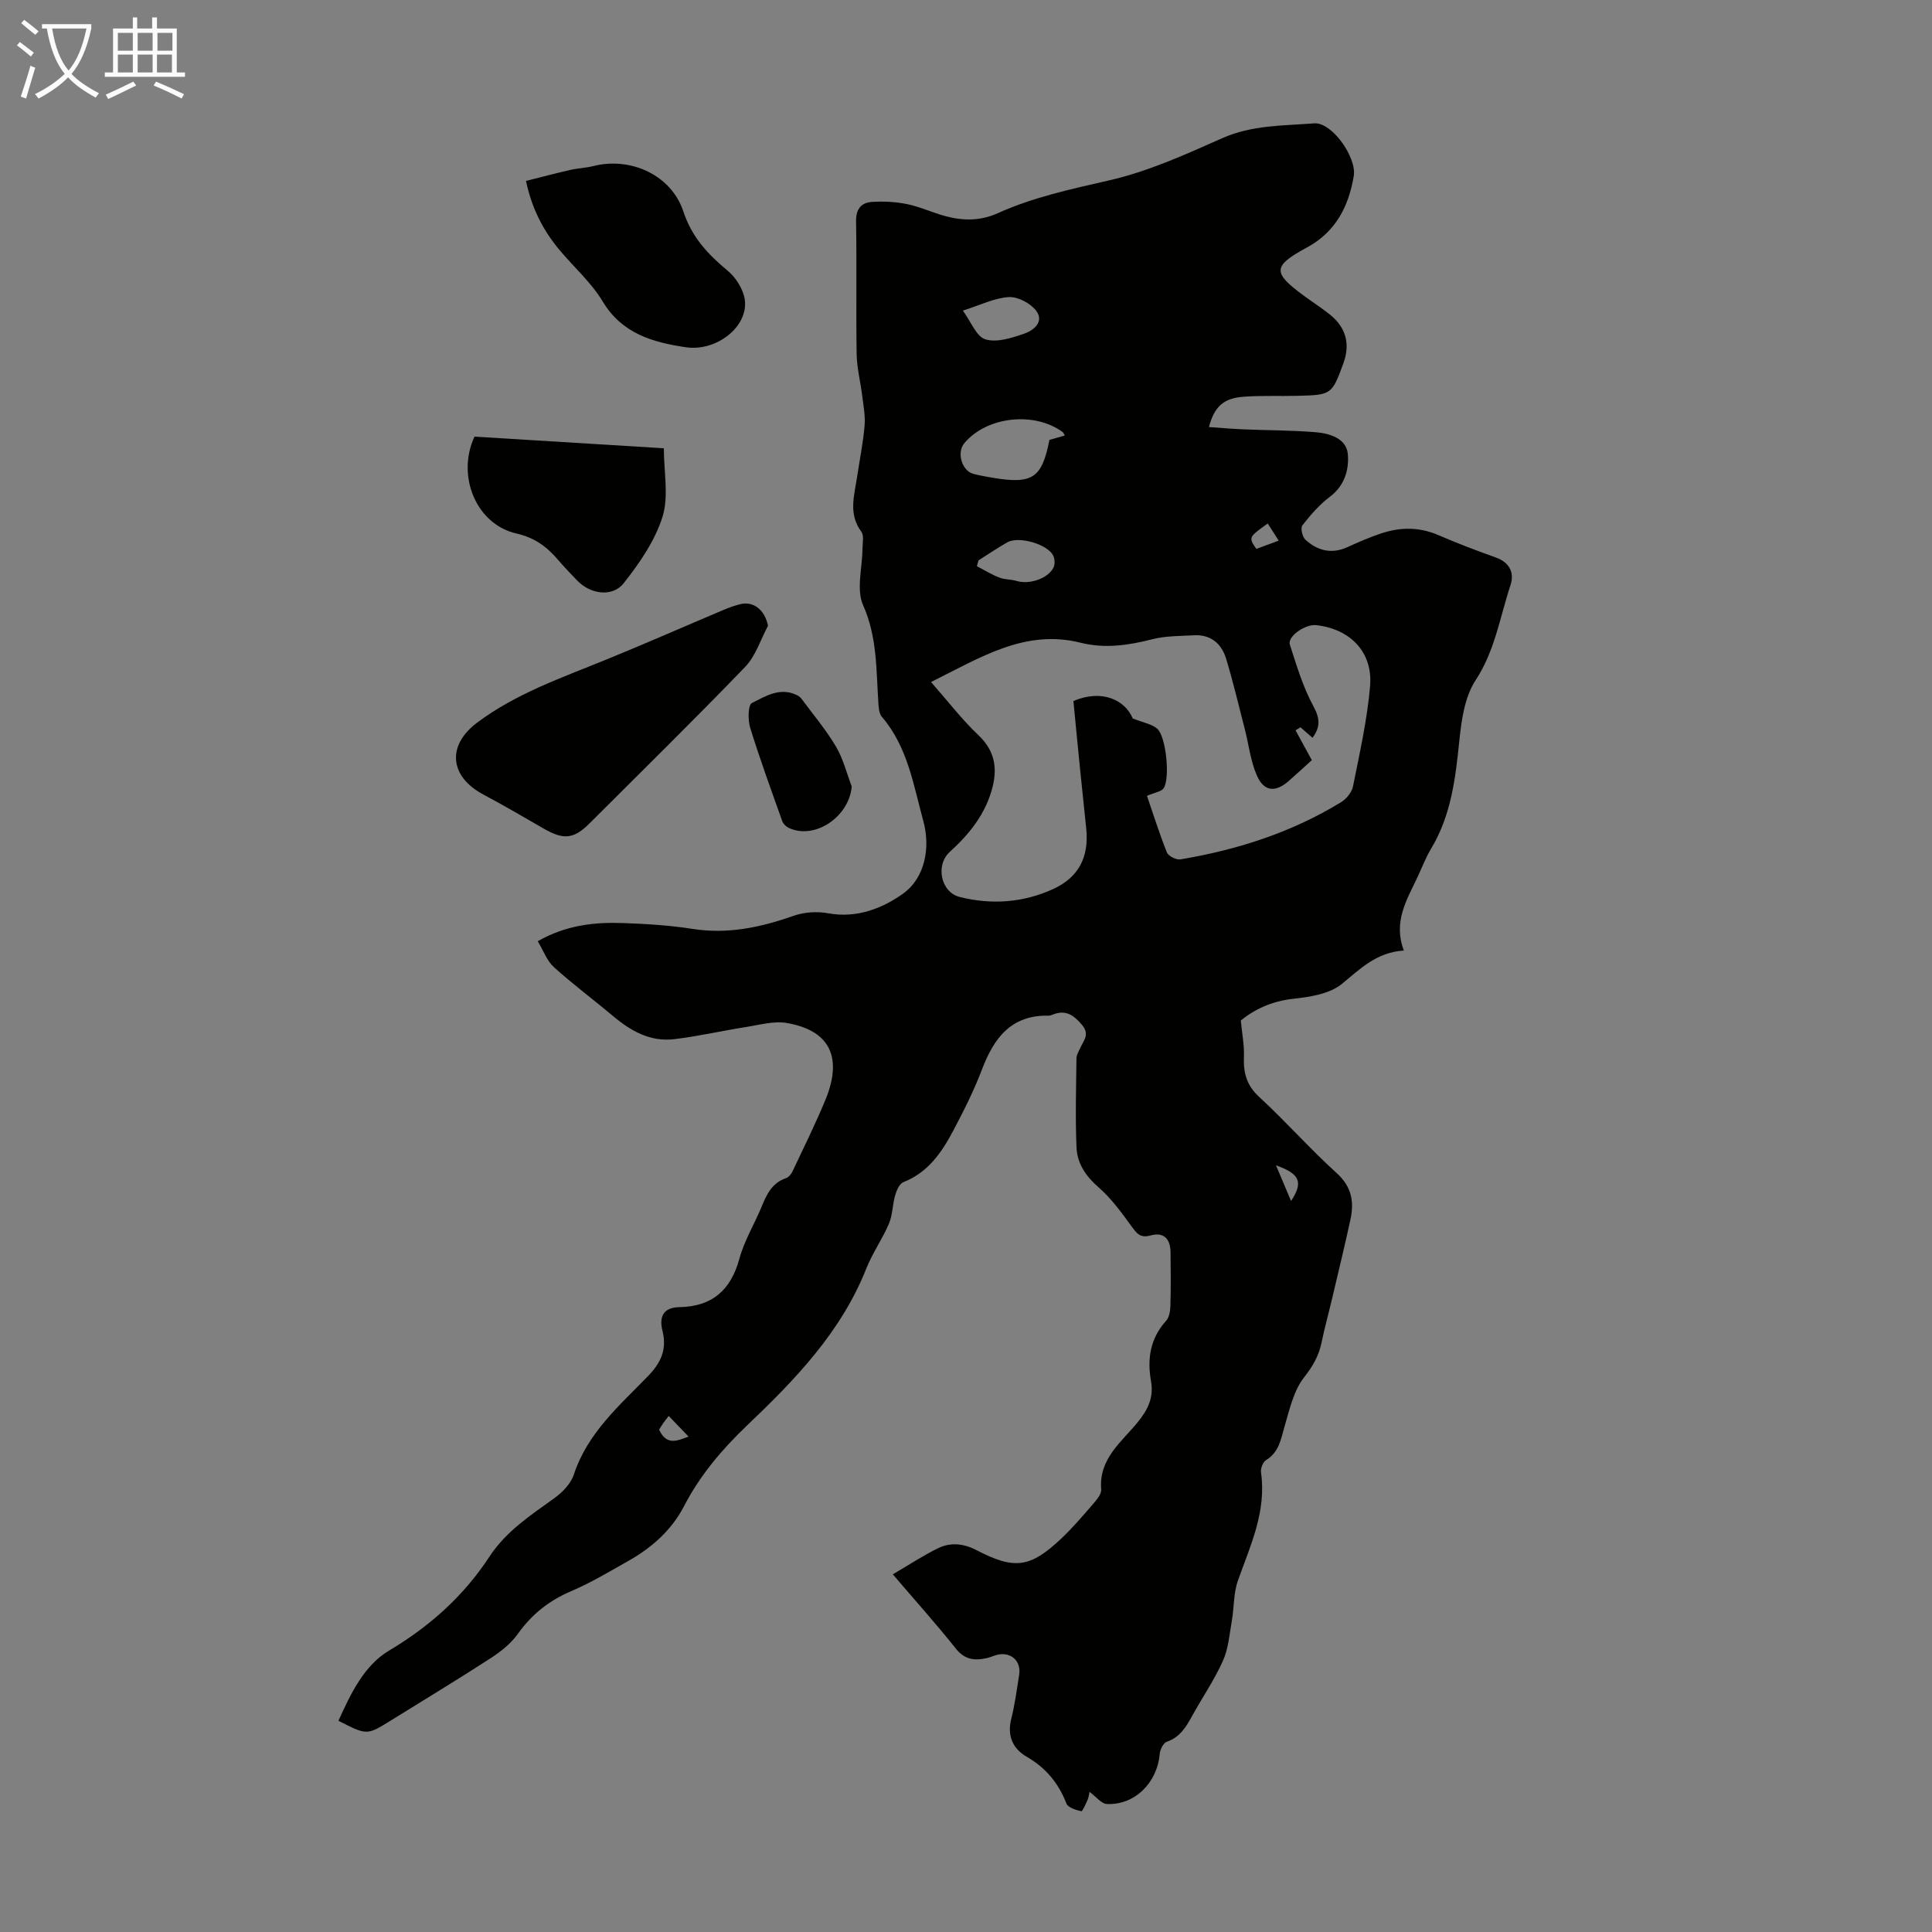 <svg enable-background="new 0 0 400 400" viewBox="0 0 400 400" xmlns="http://www.w3.org/2000/svg"><rect x="0" y="0" width="400" height="400" fill="#808080" stroke="none"/><path d="m6.4 11.7c-1-.8-1.9-1.6-2.9-2.3l.6-.7c.9.7 1.9 1.4 2.9 2.2zm-2.1 8.3c.7-2.1 1.4-4.2 2-6.4.2.1.6.3 1 .4-.7 2.3-1.3 4.4-1.9 6.4zm3-12.8c-1.1-.9-2.1-1.7-2.9-2.4l.6-.7c1 .8 2 1.5 3 2.4zm1.4-1.3v-.9h10.2v.9c-.9 4.2-2.3 7.3-4.1 9.4 1.3 1.4 3.2 2.7 5.7 4-.2.2-.4.5-.7.9-2.5-1.4-4.4-2.7-5.7-4.2-1.4 1.5-3.5 3-6.1 4.4 0 0 0 0-.1-.1-.3-.4-.5-.7-.7-.8 2.7-1.3 4.7-2.8 6.2-4.2-1.8-2.2-3-5.3-3.7-9.4zm9.2 0h-7.1c.6 3.8 1.7 6.7 3.4 8.7 1.7-2 2.9-4.8 3.7-8.7z" fill="#fafbfa"/><path d="m31.6 3.6h.9v2.3h4.1v9.1h1.7v.9h-16.6v-.9h1.7v-9.1h4.1v-2.3h.9v2.3h3.1v-2.3zm-4 13.3.6.8c-1.9.9-3.8 1.9-5.8 2.8-.2-.3-.3-.6-.5-.9 2-.9 3.9-1.8 5.7-2.7zm-3.2-10.1v3.7h3.1v-3.7zm0 4.5v3.7h3.1v-3.7zm4.1-4.5v3.7h3.1v-3.7zm0 4.5v3.7h3.1v-3.7zm9.1 9.1c-2.1-1.1-4.1-2-5.8-2.7l.5-.8c2.2.9 4.1 1.8 5.8 2.6zm-1.9-13.6h-3.1v3.7h3.1zm-3.2 4.5v3.7h3.1v-3.7z" fill="#fafbfa"/><g fill="#010100"><path d="m70.07 356.27c2.56-5.67 5.32-11.45 10.45-14.51 8.47-5.05 15.47-11.31 20.81-19.47 3.42-5.22 8.43-8.51 13.35-12.04 1.71-1.23 3.51-3.04 4.13-4.96 2.82-8.61 9.43-14.27 15.38-20.41 2.68-2.76 3.92-5.55 2.97-9.33-.72-2.88.11-4.86 3.51-4.92 6.75-.12 10.64-3.5 12.42-10.05 1.01-3.73 3.12-7.16 4.61-10.78 1.04-2.54 2.15-4.89 5.02-5.87.54-.19 1.08-.81 1.34-1.36 2.32-4.93 4.75-9.82 6.83-14.85 3.63-8.8.93-14.4-8.01-15.92-2.72-.46-5.7.41-8.53.85-4.93.78-9.82 1.91-14.77 2.5-4.86.58-8.87-1.62-12.52-4.68-4.1-3.44-8.41-6.65-12.38-10.23-1.44-1.3-2.16-3.4-3.35-5.37 5.95-3.38 11.78-3.97 17.71-3.76 4.8.17 9.63.47 14.37 1.21 7.33 1.15 14.15-.34 20.99-2.74 2.17-.76 4.83-.91 7.11-.49 5.86 1.08 11.24-1.05 15.43-4.05 4.63-3.31 5.71-9.61 4.23-15.03-2.04-7.44-3.24-15.37-8.58-21.59-.63-.73-.68-2.07-.75-3.14-.44-6.75-.23-13.44-3.15-20-1.44-3.24-.15-7.69-.13-11.6.01-1.22.37-2.79-.23-3.6-2.72-3.65-1.46-7.46-.89-11.28.53-3.54 1.25-7.06 1.56-10.62.18-2.05-.23-4.17-.49-6.25-.35-2.86-1.1-5.71-1.15-8.57-.15-9.18.04-18.36-.12-27.54-.04-2.6 1.1-3.88 3.34-4.02 2.39-.15 4.88-.02 7.22.46 2.61.53 5.08 1.69 7.66 2.41 3.74 1.06 7.41 1.14 11.12-.53 7.36-3.32 15.17-4.99 23.03-6.79 8.07-1.84 15.82-5.35 23.44-8.74 6.18-2.75 12.65-2.57 19.03-3.07 3.69-.29 8.86 7.07 8.2 10.93-1.08 6.3-3.72 11.54-9.73 14.79-7.14 3.86-7.11 5.2-.5 10.04 1.8 1.32 3.7 2.53 5.43 3.94 3.22 2.63 4.08 6.06 2.67 9.93-2.38 6.52-2.46 6.6-9.49 6.78-3.69.09-7.39-.08-11.07.18-4.26.3-6.13 1.97-7.3 6.29 2.51.17 4.91.38 7.32.48 4.91.2 9.84.18 14.74.58 2.94.24 6.4 1.27 6.7 4.52.29 3.14-.62 6.53-3.7 8.84-2.18 1.63-4.02 3.78-5.71 5.94-.42.53-.01 2.38.63 2.96 2.48 2.25 5.37 3.04 8.65 1.56 2.34-1.06 4.71-2.1 7.14-2.9 3.94-1.29 7.85-1.3 11.77.4 3.87 1.68 7.83 3.18 11.81 4.6 2.91 1.03 3.95 3.17 3.08 5.78-2.19 6.61-3.2 13.55-7.22 19.67-2.24 3.41-2.91 8.16-3.35 12.4-.8 7.84-1.69 15.53-5.86 22.47-1.15 1.91-1.93 4.03-2.89 6.05-2.2 4.63-4.98 9.13-2.75 15.03-5.7.36-9.04 3.82-12.86 6.93-2.53 2.06-6.58 2.68-10.04 3.06-4.47.48-8.1 2.24-10.85 4.49.27 2.87.74 5.21.64 7.52-.13 3.3.54 5.9 3.16 8.31 5.52 5.07 10.49 10.74 16.05 15.77 3.13 2.84 3.64 5.96 2.84 9.64-1.19 5.46-2.51 10.89-3.79 16.33-.72 3.05-1.56 6.07-2.19 9.13-.57 2.76-1.82 4.9-3.62 7.2-2.14 2.73-2.99 6.58-4.01 10.06-.79 2.7-1.14 5.41-3.87 7.07-.65.39-1.15 1.75-1.03 2.56 1.15 8.06-2.18 15.08-4.77 22.33-.94 2.63-.79 5.63-1.28 8.43-.49 2.79-.71 5.74-1.85 8.26-1.78 3.96-4.28 7.59-6.38 11.41-1.26 2.28-2.51 4.39-5.24 5.32-.71.24-1.38 1.63-1.46 2.54-.51 5.94-5.18 10.61-10.93 10.34-1.15-.05-2.23-1.52-3.59-2.51-.12.52-.18 1.12-.4 1.63-.38.86-1.06 2.43-1.3 2.38-1.12-.26-2.75-.74-3.08-1.58-1.65-4.25-4.26-7.41-8.26-9.72-2.77-1.6-4.06-4.25-3.19-7.73.76-3.03 1.17-6.15 1.66-9.24.44-2.77-1.63-4.72-4.38-4.16-.76.16-1.48.52-2.24.7-2.53.59-4.63.41-6.51-1.96-4.03-5.08-8.38-9.91-13.03-15.36 3.23-1.89 6.18-3.84 9.32-5.39 2.63-1.3 5.35-1 8.04.4 7.81 4.06 11.06 3.64 17.41-2.32 2.36-2.21 4.47-4.69 6.59-7.14.79-.91 1.87-2.15 1.78-3.15-.52-6.36 4.25-9.81 7.59-13.93 2.12-2.62 3.32-5.11 2.72-8.49-.81-4.58-.17-8.83 3.13-12.47.65-.72.86-2.04.89-3.1.1-3.69.08-7.39.03-11.08-.04-2.9-1.48-4.23-4.15-3.49-2.15.6-2.88-.45-3.97-1.95-2.06-2.84-4.18-5.75-6.8-8.03-2.65-2.3-4.41-4.94-4.55-8.25-.26-6.14-.08-12.3-.01-18.46.01-.72.48-1.46.8-2.16.69-1.54 2.02-2.78.33-4.77-1.72-2.02-3.34-3.15-5.96-2.14-.31.12-.65.26-.97.25-7.74-.15-11.3 4.65-13.77 11.16-1.66 4.37-3.79 8.59-5.98 12.73-2.37 4.47-5.21 8.59-10.28 10.58-.81.32-1.41 1.69-1.7 2.69-.56 1.94-.52 4.09-1.3 5.92-1.35 3.18-3.41 6.07-4.68 9.27-5.22 13.18-14.76 23.03-24.75 32.55-5.13 4.9-9.66 10.24-12.94 16.57-2.61 5.05-6.68 8.65-11.54 11.4-3.89 2.2-7.75 4.52-11.85 6.27-4.58 1.95-8.15 4.77-11.04 8.82-1.44 2.02-3.54 3.7-5.65 5.07-6.85 4.44-13.85 8.66-20.78 12.97-4.85 2.99-4.84 3-10.74-.01zm201.53-198.89c-1.58 1.43-3.14 2.87-4.73 4.27-2.76 2.44-5.15 2.3-6.63-1.05-1.33-3-1.69-6.42-2.52-9.65-1.25-4.84-2.4-9.72-3.84-14.5-.95-3.16-3.17-5.12-6.7-4.92-2.87.16-5.83.11-8.58.81-4.95 1.27-9.84 1.99-14.87.73-11.42-2.86-20.54 2.94-30.97 8.14 3.5 3.97 6.4 7.77 9.82 11.01 3.28 3.11 3.94 6.58 2.94 10.63-1.36 5.53-4.74 9.77-8.87 13.52-3.04 2.76-1.86 8.36 2.05 9.34 6.6 1.65 13.14 1.19 19.34-1.64 5.29-2.42 7.44-6.62 6.86-12.45-.41-4.12-.87-8.23-1.28-12.35-.48-4.75-.93-9.49-1.38-14.13 5.96-2.56 10.75-.14 12.27 3.6 2.24.89 3.94 1.16 5.06 2.11 1.87 1.58 2.74 10.44 1.32 12.39-.47.65-1.65.78-3.42 1.53 1.26 3.67 2.54 7.76 4.13 11.73.31.76 1.95 1.57 2.82 1.42 11.77-1.97 23-5.57 33.24-11.84 1.11-.68 2.23-2.06 2.47-3.29 1.37-6.88 2.94-13.78 3.53-20.74.6-7.05-4.11-11.83-11.16-12.62-2.27-.25-5.99 2.34-5.45 4.03 1.4 4.33 2.71 8.78 4.87 12.74 1.41 2.6 1.45 4.34-.18 6.55-.93-.81-1.71-1.5-2.49-2.18-.34.21-.68.43-1.02.64 1.07 1.96 2.13 3.9 3.37 6.17zm-51.14-67.21c-.22-.36-.28-.58-.43-.7-5.9-4.35-15.76-3.24-20.38 2.29-1.63 1.95-.51 5.74 1.91 6.36 1.3.33 2.62.57 3.94.79 8.27 1.39 10.23.08 11.77-7.83 1.04-.29 2.08-.59 3.19-.91zm-21.11-25.86c1.69 2.3 2.8 5.38 4.67 5.95 2.35.72 5.44-.29 8.01-1.17 1.94-.66 4.23-2.45 2.5-4.75-1.17-1.55-3.79-2.94-5.67-2.83-3 .18-5.92 1.66-9.51 2.8zm3.25 51.7c-.12.4-.23.8-.35 1.21 1.54.8 3.03 1.73 4.64 2.36 1.12.44 2.43.34 3.59.7 2.57.79 6.44-.44 7.62-2.74.34-.66.3-1.79-.03-2.48-1.14-2.4-7.18-4.13-9.53-2.77-2.03 1.16-3.97 2.47-5.94 3.72zm-66.14 179.98c1.59 3.42 3.8 2.27 6.1 1.44-1.4-1.45-2.72-2.82-4.11-4.27-.47.61-.82 1.03-1.13 1.48s-.59.93-.86 1.35zm126.01-187.61c-3.99 2.86-3.99 2.86-2.36 5.27 1.45-.54 2.93-1.09 4.63-1.72-.85-1.31-1.49-2.31-2.27-3.55zm1.71 132.89c1.17 2.78 2.1 4.96 3.12 7.38 2.55-3.87 1.87-5.62-3.12-7.38z"/><path d="m159.01 129.56c-1.54 2.86-2.55 6.24-4.72 8.5-10.55 10.95-21.42 21.6-32.18 32.36-3.3 3.3-5.38 3.53-9.55 1.13-4.15-2.39-8.29-4.82-12.52-7.07-6.94-3.7-7.58-10.1-1.3-14.83 8.05-6.06 17.5-9.3 26.7-13.06 8.14-3.32 16.2-6.87 24.3-10.29 1.13-.48 2.29-.9 3.47-1.2 2.82-.71 5.14 1.19 5.8 4.46z"/><path d="m108.9 37.46c3.13-.78 6.1-1.58 9.09-2.26 1.63-.37 3.33-.43 4.95-.84 7.65-1.91 16.05 1.88 18.54 9.42 1.77 5.35 5.07 8.86 9.17 12.26 1.71 1.42 3.25 3.86 3.55 6.01.78 5.53-5.81 10.8-12.24 9.84-6.79-1.02-13.15-2.78-17.17-9.46-2.38-3.97-6.03-7.16-9.03-10.77-3.32-3.99-5.65-8.49-6.86-14.2z"/><path d="m98.24 90.4c12.91.79 25.91 1.59 39.2 2.41 0 4.92 1.05 9.91-.27 14.17-1.54 4.95-4.74 9.57-8.01 13.73-2.38 3.03-6.98 2.31-9.7-.56-1.31-1.38-2.64-2.73-3.87-4.18-2.33-2.75-4.85-4.64-8.69-5.52-8.32-1.9-12.44-11.93-8.66-20.05z"/><path d="m176.34 162.82c-.53 6.34-7.73 11.16-13.11 8.55-.53-.26-1.08-.83-1.28-1.38-2.28-6.41-4.62-12.81-6.63-19.3-.5-1.6-.46-4.72.34-5.13 2.77-1.39 5.76-3.3 9.19-1.71.39.18.8.44 1.05.77 2.44 3.29 5.1 6.45 7.18 9.95 1.49 2.51 2.2 5.48 3.26 8.25z"/></g></svg>